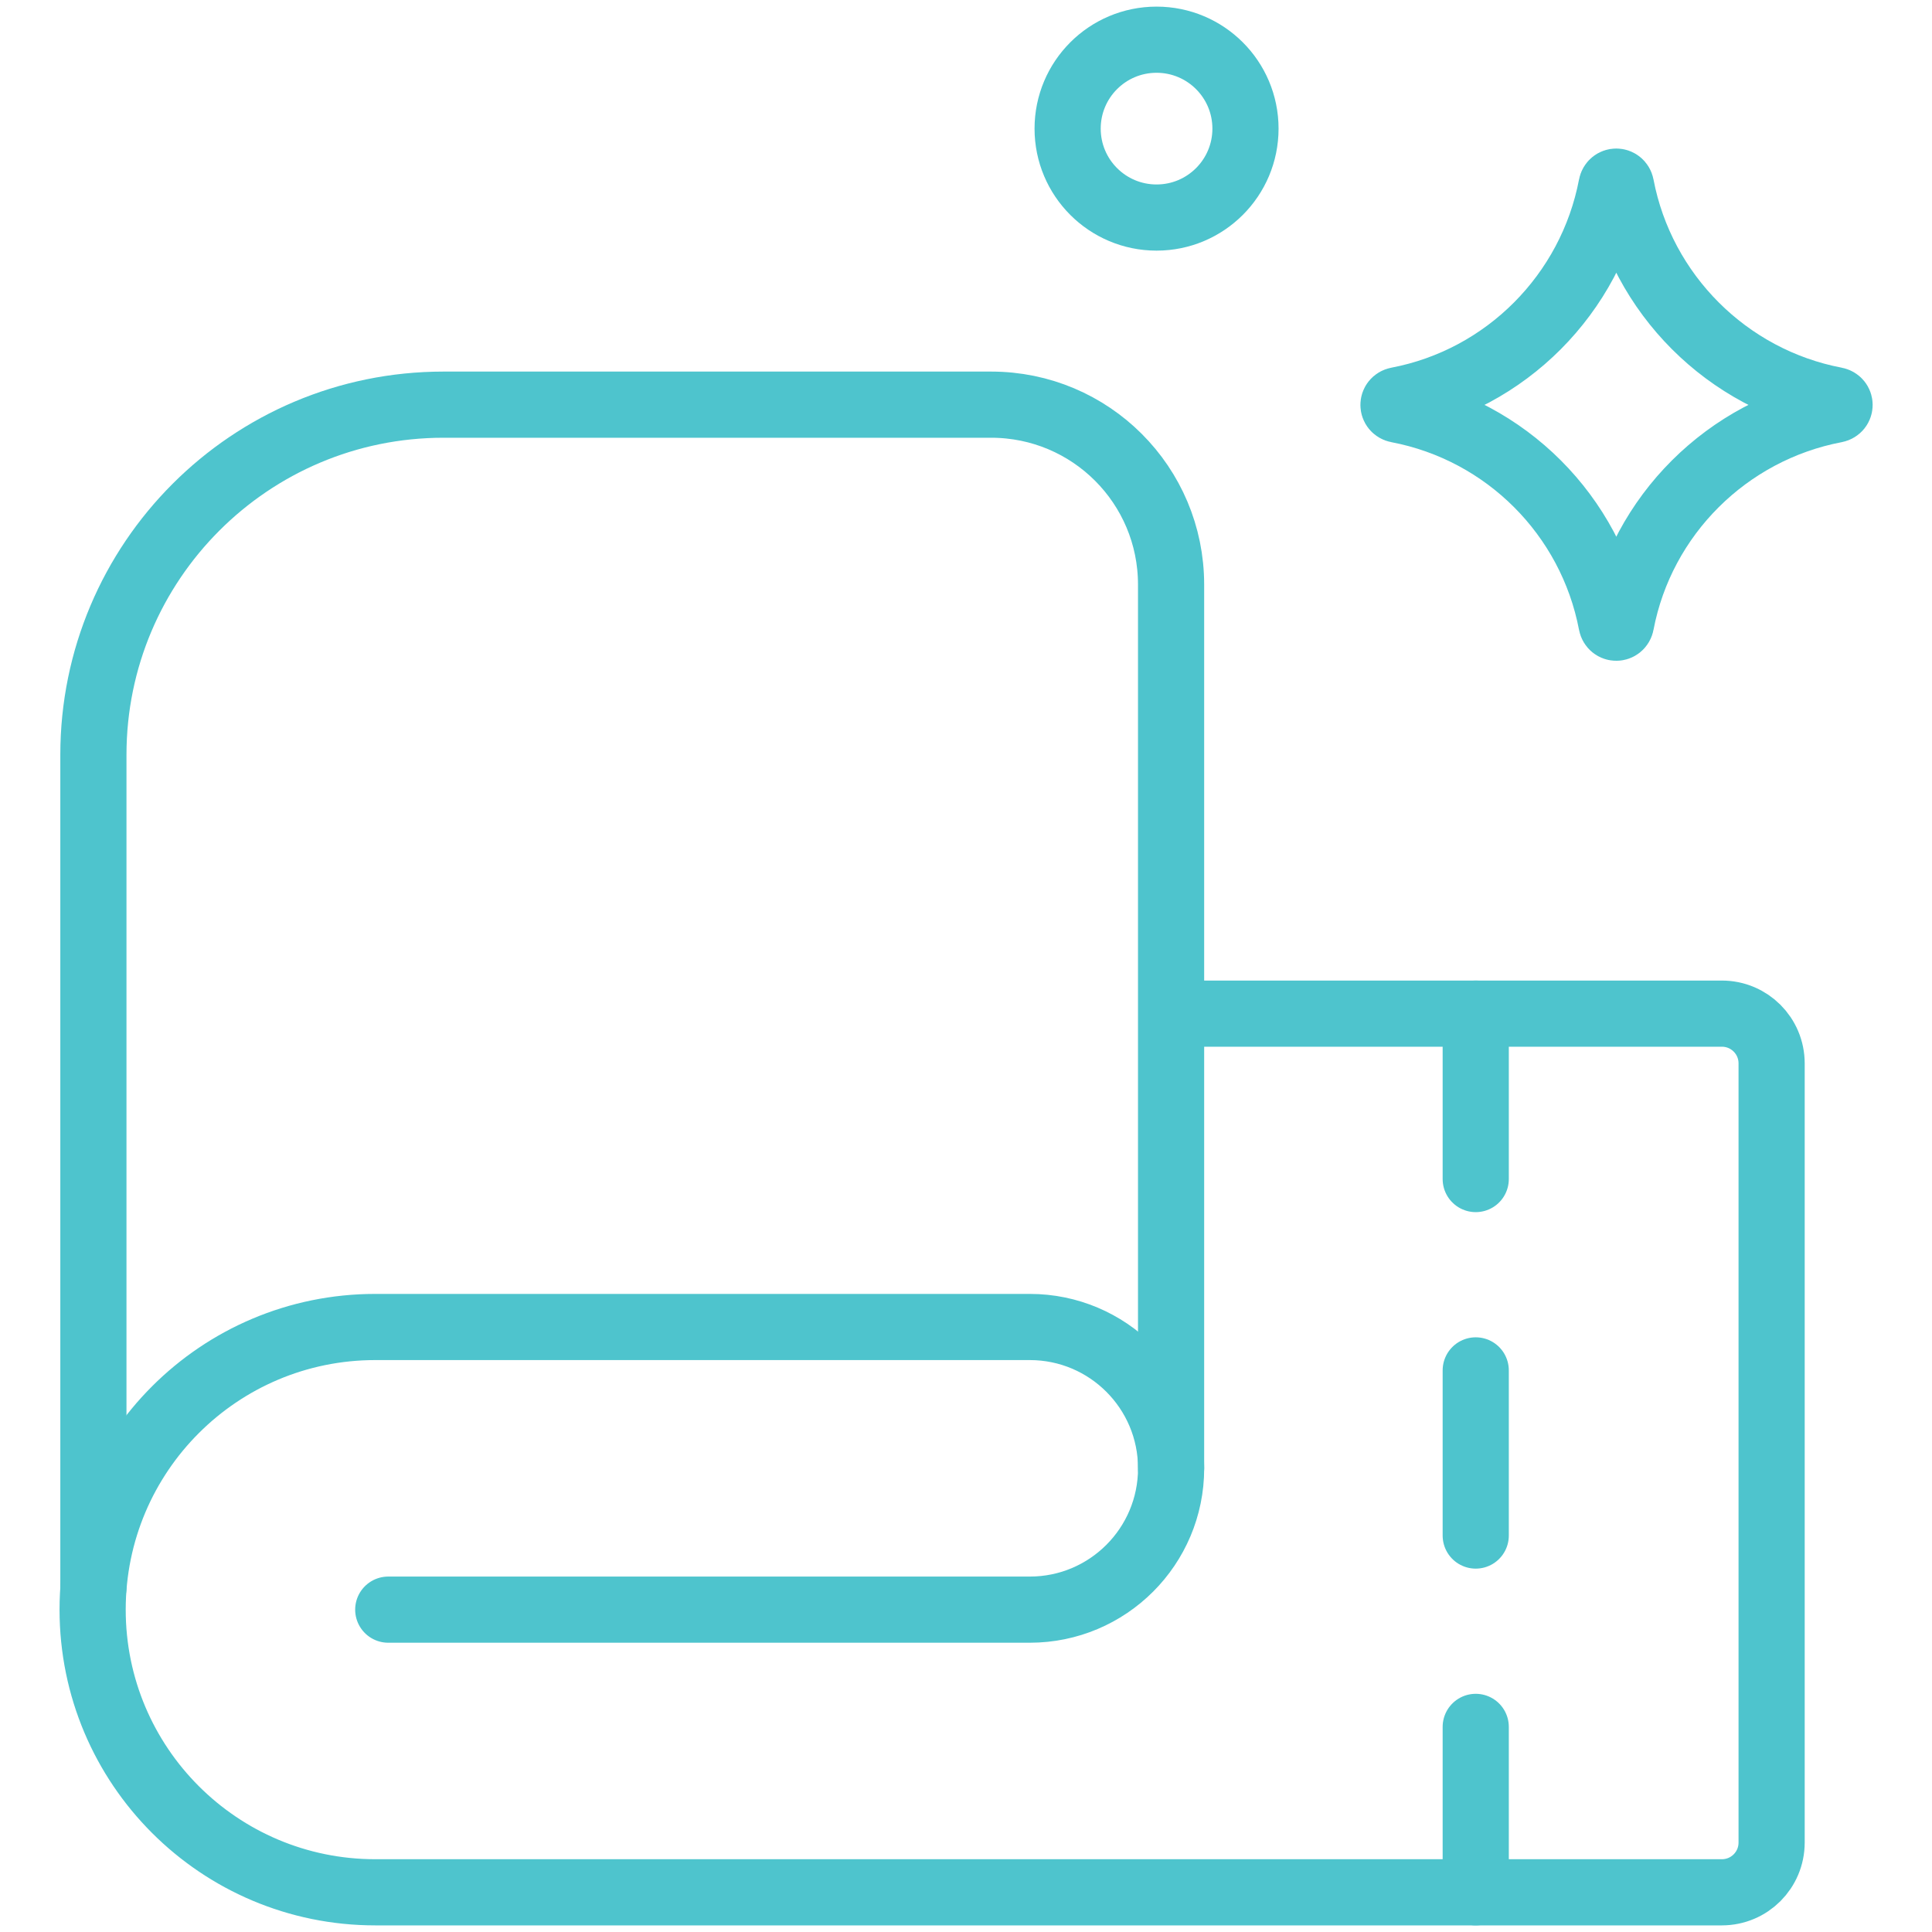 <?xml version="1.0" encoding="UTF-8"?> <svg xmlns="http://www.w3.org/2000/svg" width="73" height="73" viewBox="0 0 73 73" fill="none"><path d="M14.67 60.82H38.91C41.86 60.82 44.25 58.43 44.25 55.48C44.25 52.53 41.86 50.14 38.91 50.14H14.18C8.28 50.14 3.5 54.92 3.5 60.82C3.5 66.72 8.28 71.5 14.18 71.5H65.06C66.1 71.5 66.94 70.66 66.94 69.62V40.18C66.94 39.14 66.1 38.3 65.06 38.3H45.24" stroke="#4EC4CD" stroke-width="2.5" stroke-miterlimit="10" stroke-linecap="round" stroke-linejoin="round"></path><path d="M3.529 59.99V28.52C3.529 21.22 9.449 15.29 16.759 15.29H37.449C41.209 15.29 44.249 18.33 44.249 22.09V55.47" stroke="#4EC4CD" stroke-width="2.5" stroke-miterlimit="10" stroke-linecap="round" stroke-linejoin="round"></path><path d="M55.76 38.3V44.55" stroke="#4EC4CD" stroke-width="2.5" stroke-miterlimit="10" stroke-linecap="round" stroke-linejoin="round"></path><path d="M55.76 51.78V58.02" stroke="#4EC4CD" stroke-width="2.5" stroke-miterlimit="10" stroke-linecap="round" stroke-linejoin="round"></path><path d="M55.76 65.25V71.5" stroke="#4EC4CD" stroke-width="2.5" stroke-miterlimit="10" stroke-linecap="round" stroke-linejoin="round"></path><path d="M69.35 15.48C65.26 16.26 62.03 19.47 61.25 23.56C61.21 23.77 60.93 23.77 60.89 23.56C60.11 19.47 56.9 16.26 52.81 15.48C52.6 15.44 52.6 15.16 52.81 15.12C56.9 14.34 60.11 11.11 60.89 7.02C60.93 6.81 61.21 6.81 61.25 7.02C62.03 11.11 65.26 14.34 69.35 15.12C69.56 15.16 69.56 15.44 69.35 15.48Z" stroke="#4EC4CD" stroke-width="2.5" stroke-miterlimit="10" stroke-linecap="round" stroke-linejoin="round"></path><path d="M43.7 8.22C45.556 8.22 47.06 6.716 47.06 4.86C47.06 3.004 45.556 1.5 43.7 1.5C41.844 1.5 40.34 3.004 40.34 4.86C40.34 6.716 41.844 8.22 43.7 8.22Z" stroke="#4EC4CD" stroke-width="2.5" stroke-miterlimit="10" stroke-linecap="round" stroke-linejoin="round"></path></svg> 